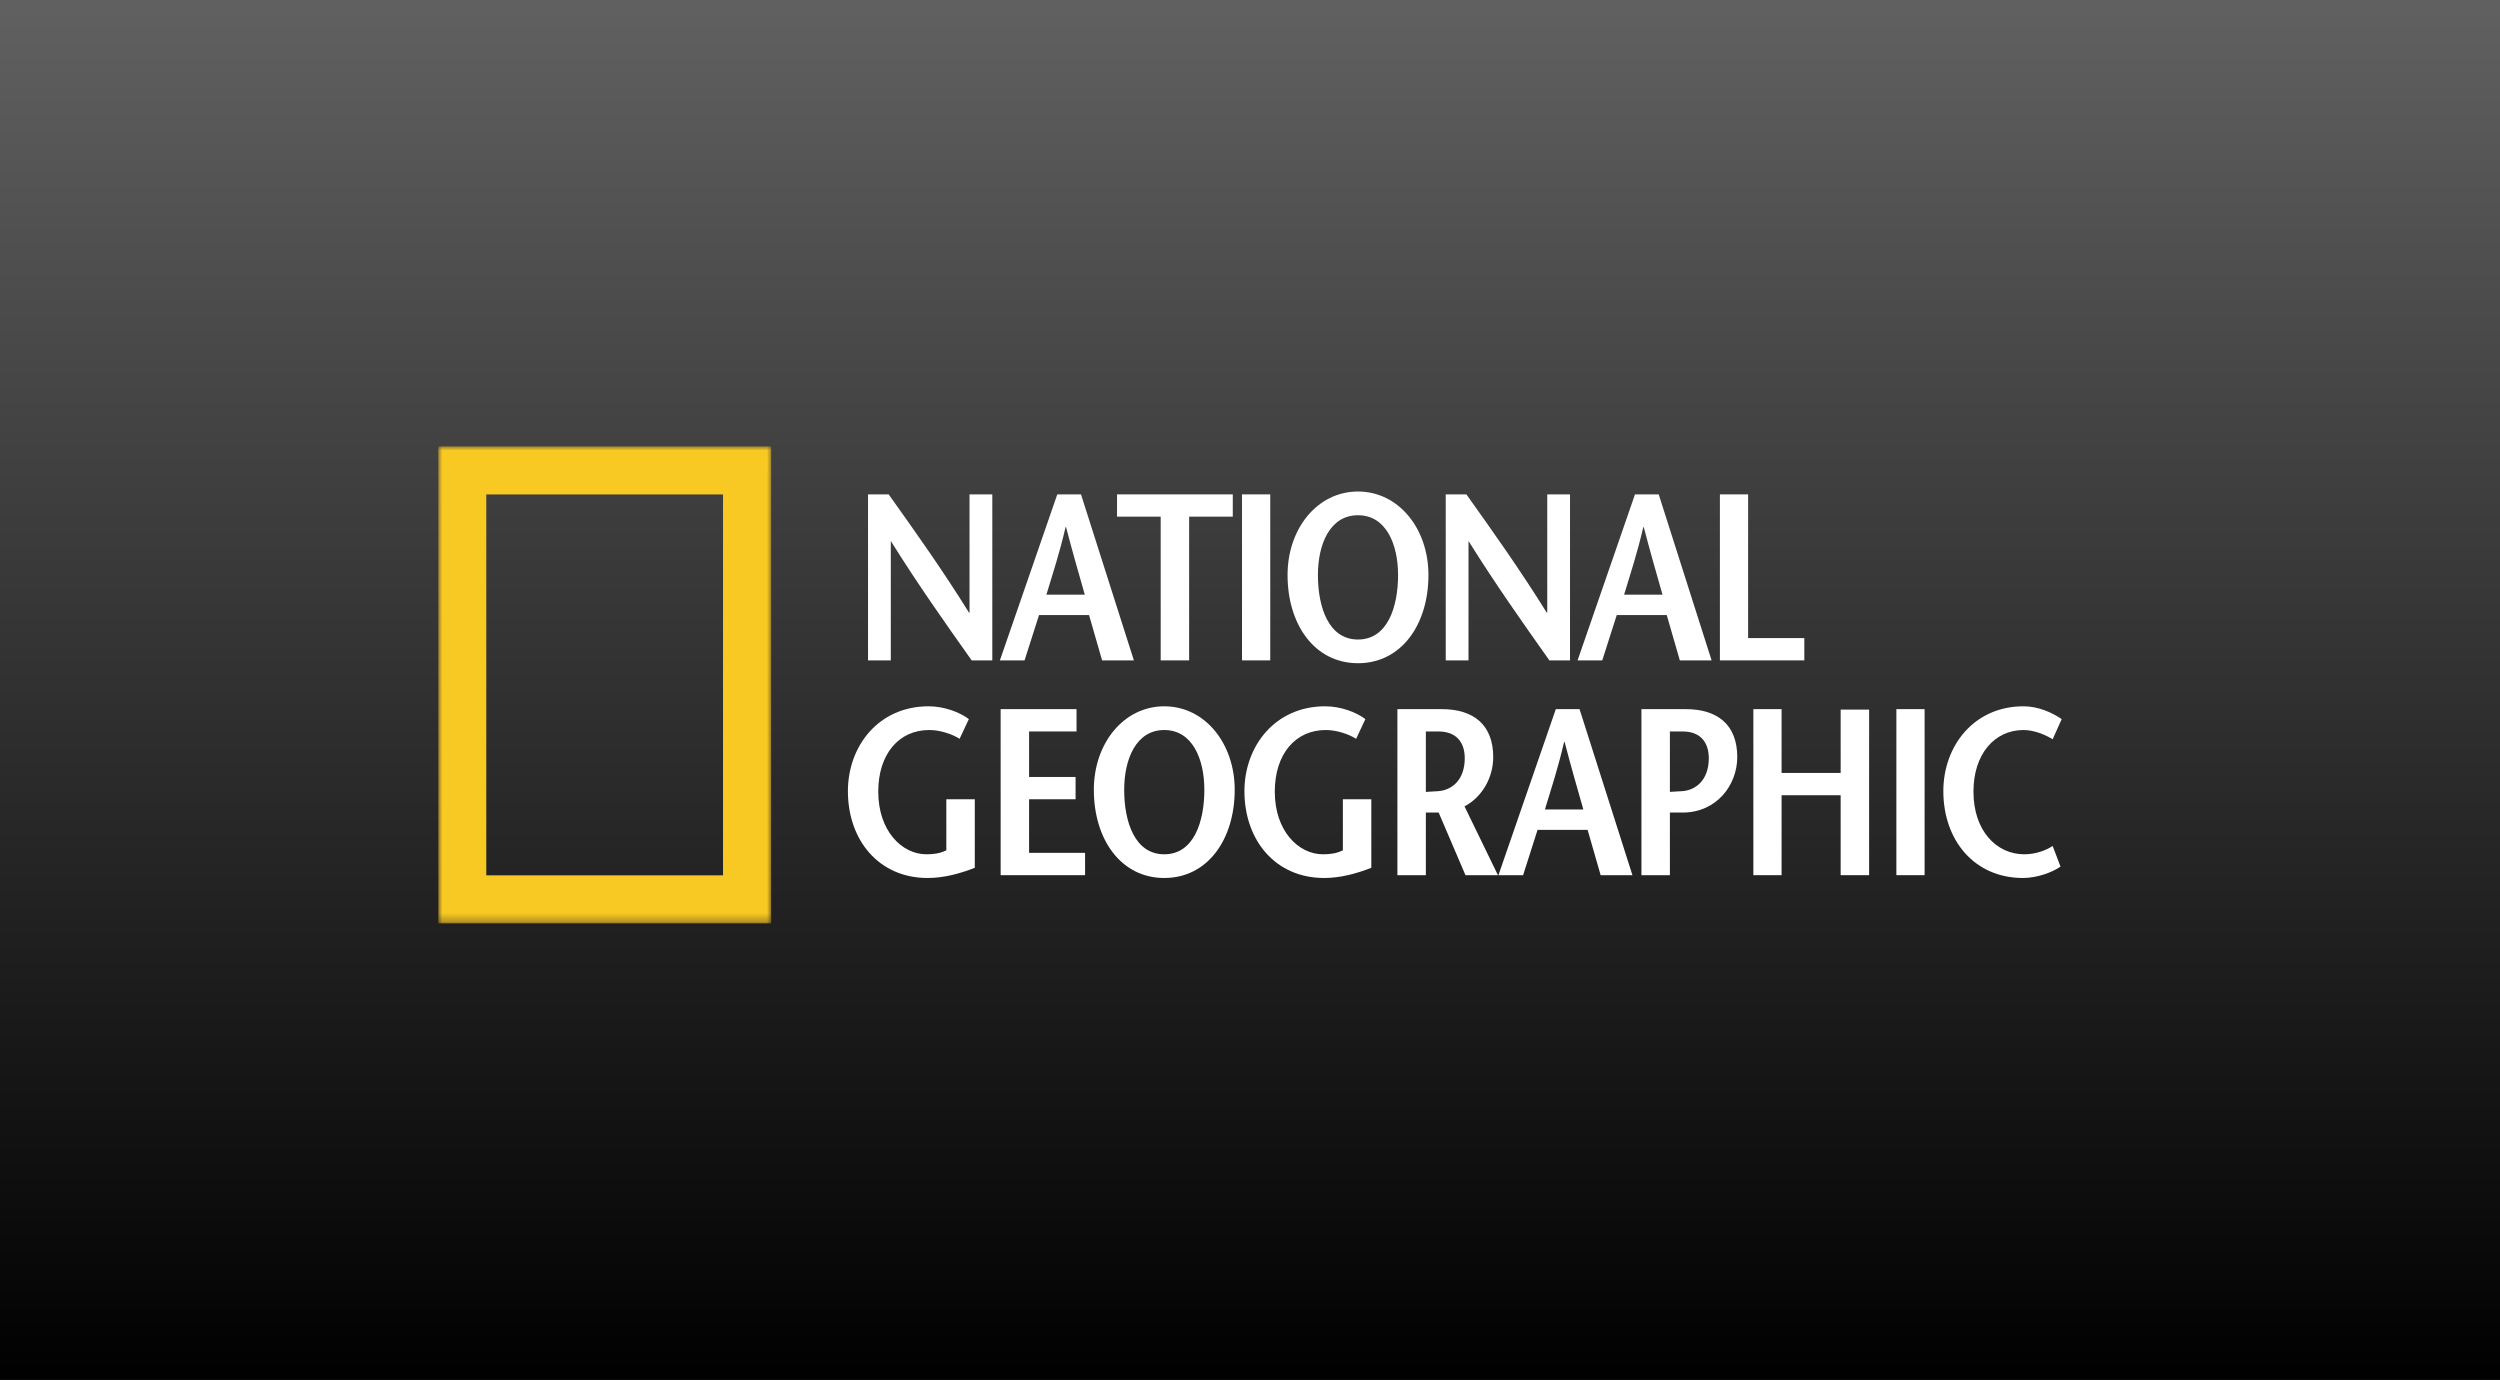<?xml version="1.0" encoding="UTF-8"?> <svg xmlns="http://www.w3.org/2000/svg" xmlns:xlink="http://www.w3.org/1999/xlink" width="308px" height="170px" viewBox="0 0 308 170" version="1.1"><rect x="0" y="0" width="308" height="170" fill="#333333" stroke="none"/><title>National-Geographic_Default-Press-Release</title><defs><linearGradient x1="50%" y1="0%" x2="50%" y2="100%" id="linearGradient-1"><stop stop-color="#616161" offset="0.043%"></stop><stop stop-color="#000000" offset="100%"></stop></linearGradient><polygon id="path-2" points="0 0 41.009 0 41.009 58.716 0 58.716"></polygon></defs><g id="National-Geographic_Default-Press-Release" stroke="none" stroke-width="1" fill="none" fill-rule="evenodd"><rect id="Rectangle" fill="url(#linearGradient-1)" x="0" y="0" width="308" height="170"></rect><g id="Brand-Logo/NatGeo/NatGeo-Logo---Gold-White" transform="translate(54, 55)"><g id="Group-3"><mask id="mask-3" fill="white"><use xlink:href="#path-2"></use></mask><g id="Clip-2"></g><path d="M5.91,52.841 L35.077,52.841 L35.077,5.916 L5.91,5.916 L5.91,52.841 Z M0,58.759 L41.009,58.759 L41.009,0 L0,0 L0,58.759 Z" id="Fill-1" fill="#F8C823" mask="url(#mask-3)"></path></g><path d="M68.252,26.358 L65.71,26.358 C62.379,21.654 59.076,16.98 55.775,11.692 L55.746,11.692 L55.746,26.358 L52.941,26.358 L52.941,5.908 L55.483,5.908 C58.815,10.581 62.116,15.227 65.388,20.484 L65.446,20.484 L65.446,5.908 L68.252,5.908 L68.252,26.358" id="Fill-4" fill="#FFFFFF"></path><path d="M76.258,5.908 L69.186,26.358 L72.226,26.358 L74.007,20.778 L80.172,20.778 L81.778,26.358 L85.694,26.358 L79.179,5.908 L76.258,5.908 Z M74.913,18.265 C75.731,15.577 76.548,13.094 77.279,9.936 L77.338,9.936 C78.156,13.094 78.887,15.577 79.647,18.265 L74.913,18.265 L74.913,18.265 Z" id="Fill-5" fill="#FFFFFF"></path><polyline id="Fill-6" fill="#FFFFFF" points="88.996 26.358 88.996 8.651 83.619 8.651 83.619 5.908 97.878 5.908 97.878 8.651 92.501 8.651 92.501 26.358 88.996 26.358"></polyline><polygon id="Fill-7" fill="#FFFFFF" points="99.017 26.359 102.494 26.359 102.494 5.908 99.017 5.908"></polygon><path d="M113.305,26.708 C118.653,26.708 121.984,21.947 121.984,15.841 C121.984,10.112 118.3,5.555 113.305,5.555 C108.309,5.555 104.627,10.112 104.627,15.841 C104.627,21.947 107.957,26.708 113.305,26.708 Z M113.305,23.789 C109.653,23.789 108.367,19.755 108.367,15.841 C108.367,12.072 109.829,8.476 113.305,8.476 C116.782,8.476 118.242,12.072 118.242,15.841 C118.242,19.755 116.958,23.789 113.305,23.789 L113.305,23.789 Z" id="Fill-8" fill="#FFFFFF"></path><path d="M139.426,26.358 L136.883,26.358 C133.554,21.654 130.25,16.98 126.949,11.692 L126.919,11.692 L126.919,26.358 L124.115,26.358 L124.115,5.908 L126.659,5.908 C129.989,10.581 133.291,15.227 136.563,20.484 L136.621,20.484 L136.621,5.908 L139.426,5.908 L139.426,26.358" id="Fill-9" fill="#FFFFFF"></path><path d="M147.43,5.908 L140.358,26.358 L143.399,26.358 L145.182,20.778 L151.346,20.778 L152.954,26.358 L156.868,26.358 L150.353,5.908 L147.43,5.908 Z M146.087,18.265 C146.905,15.577 147.724,13.094 148.455,9.936 L148.512,9.936 C149.331,13.094 150.061,15.577 150.821,18.265 L146.087,18.265 L146.087,18.265 Z" id="Fill-10" fill="#FFFFFF"></path><polyline id="Fill-11" fill="#FFFFFF" points="157.892 5.908 161.368 5.908 161.368 23.612 168.292 23.612 168.292 26.358 157.892 26.358 157.892 5.908"></polyline><path d="M66.094,43.469 L66.094,51.912 C64.223,52.644 62.267,53.168 60.279,53.168 C54.26,53.168 50.462,48.496 50.462,42.475 C50.462,36.895 54.26,32.016 60.397,32.016 C62.295,32.016 64.194,32.717 65.363,33.594 L64.223,36.019 C63.288,35.434 61.828,34.938 60.484,34.938 C56.744,34.938 54.201,37.89 54.201,42.533 C54.201,47.384 57.125,50.249 60.133,50.249 C61.069,50.249 61.858,50.13 62.588,49.753 L62.588,43.469 L66.094,43.469" id="Fill-12" fill="#FFFFFF"></path><polyline id="Fill-13" fill="#FFFFFF" points="78.628 35.115 72.784 35.115 72.784 40.722 78.511 40.722 78.511 43.469 72.784 43.469 72.784 50.071 79.681 50.071 79.681 52.821 69.279 52.821 69.279 32.365 78.628 32.365 78.628 35.115"></polyline><path d="M89.438,53.168 C94.786,53.168 98.116,48.406 98.116,42.3 C98.116,36.573 94.435,32.016 89.438,32.016 C84.442,32.016 80.761,36.573 80.761,42.3 C80.761,48.406 84.092,53.168 89.438,53.168 Z M89.438,50.249 C85.786,50.249 84.5,46.218 84.5,42.3 C84.5,38.533 85.961,34.938 89.438,34.938 C92.916,34.938 94.376,38.533 94.376,42.3 C94.376,46.218 93.091,50.249 89.438,50.249 L89.438,50.249 Z" id="Fill-14" fill="#FFFFFF"></path><path d="M114.945,43.469 L114.945,51.912 C113.076,52.644 111.119,53.168 109.131,53.168 C103.113,53.168 99.314,48.496 99.314,42.475 C99.314,36.895 103.113,32.016 109.25,32.016 C111.147,32.016 113.047,32.717 114.215,33.594 L113.076,36.019 C112.141,35.434 110.68,34.938 109.336,34.938 C105.596,34.938 103.054,37.89 103.054,42.533 C103.054,47.384 105.977,50.249 108.986,50.249 C109.92,50.249 110.711,50.13 111.441,49.753 L111.441,43.469 L114.945,43.469" id="Fill-15" fill="#FFFFFF"></path><path d="M130.547,52.821 L126.429,44.346 C128.68,43.149 129.964,40.722 129.964,38.27 C129.964,34.294 127.539,32.365 123.624,32.365 L118.16,32.365 L118.16,52.821 L121.665,52.821 L121.665,45.106 L123.243,45.106 L126.545,52.821 L130.547,52.821 Z M121.665,35.115 L123.215,35.115 C125.29,35.115 126.457,36.312 126.457,38.415 C126.457,41.161 124.793,42.388 123.125,42.475 C122.776,42.505 121.959,42.533 121.665,42.565 L121.665,35.115 L121.665,35.115 Z" id="Fill-16" fill="#FFFFFF"></path><path d="M137.677,32.365 L130.607,52.821 L133.646,52.821 L135.428,47.239 L141.594,47.239 L143.2,52.821 L147.116,52.821 L140.6,32.365 L137.677,32.365 Z M136.333,44.726 C137.151,42.038 137.97,39.555 138.7,36.401 L138.758,36.401 C139.576,39.555 140.307,42.038 141.067,44.726 L136.333,44.726 L136.333,44.726 Z" id="Fill-17" fill="#FFFFFF"></path><path d="M153.193,42.475 C152.833,42.503 151.976,42.53 151.731,42.559 L151.731,35.115 L153.309,35.115 C155.355,35.115 156.523,36.312 156.523,38.415 C156.523,41.161 154.857,42.388 153.193,42.475 Z M153.688,32.365 L148.225,32.365 L148.225,52.821 L151.731,52.821 L151.731,45.106 L153.309,45.106 C157.488,45.106 160.03,41.715 160.03,38.27 C160.03,34.294 157.603,32.365 153.688,32.365 L153.688,32.365 Z" id="Fill-18" fill="#FFFFFF"></path><polyline id="Fill-19" fill="#FFFFFF" points="176.275 52.821 172.768 52.821 172.768 42.973 165.491 42.973 165.491 52.821 162.015 52.821 162.015 32.365 165.491 32.365 165.491 40.227 172.768 40.227 172.768 32.424 176.275 32.424 176.275 52.821"></polyline><polygon id="Fill-20" fill="#FFFFFF" points="179.634 52.821 183.111 52.821 183.111 32.365 179.634 32.365"></polygon><path d="M198.888,36.077 C198.041,35.55 196.639,34.938 195.294,34.938 C191.731,34.938 189.13,37.89 189.13,42.533 C189.13,47.384 191.994,50.249 195.382,50.249 C196.728,50.249 197.983,49.809 198.888,49.225 L199.855,51.768 C198.802,52.498 196.932,53.168 195.237,53.168 C189.216,53.168 185.419,48.496 185.419,42.475 C185.419,36.895 189.189,32.016 195.294,32.016 C197.105,32.016 198.802,32.776 200,33.594 L198.888,36.077" id="Fill-21" fill="#FFFFFF"></path></g></g></svg> 